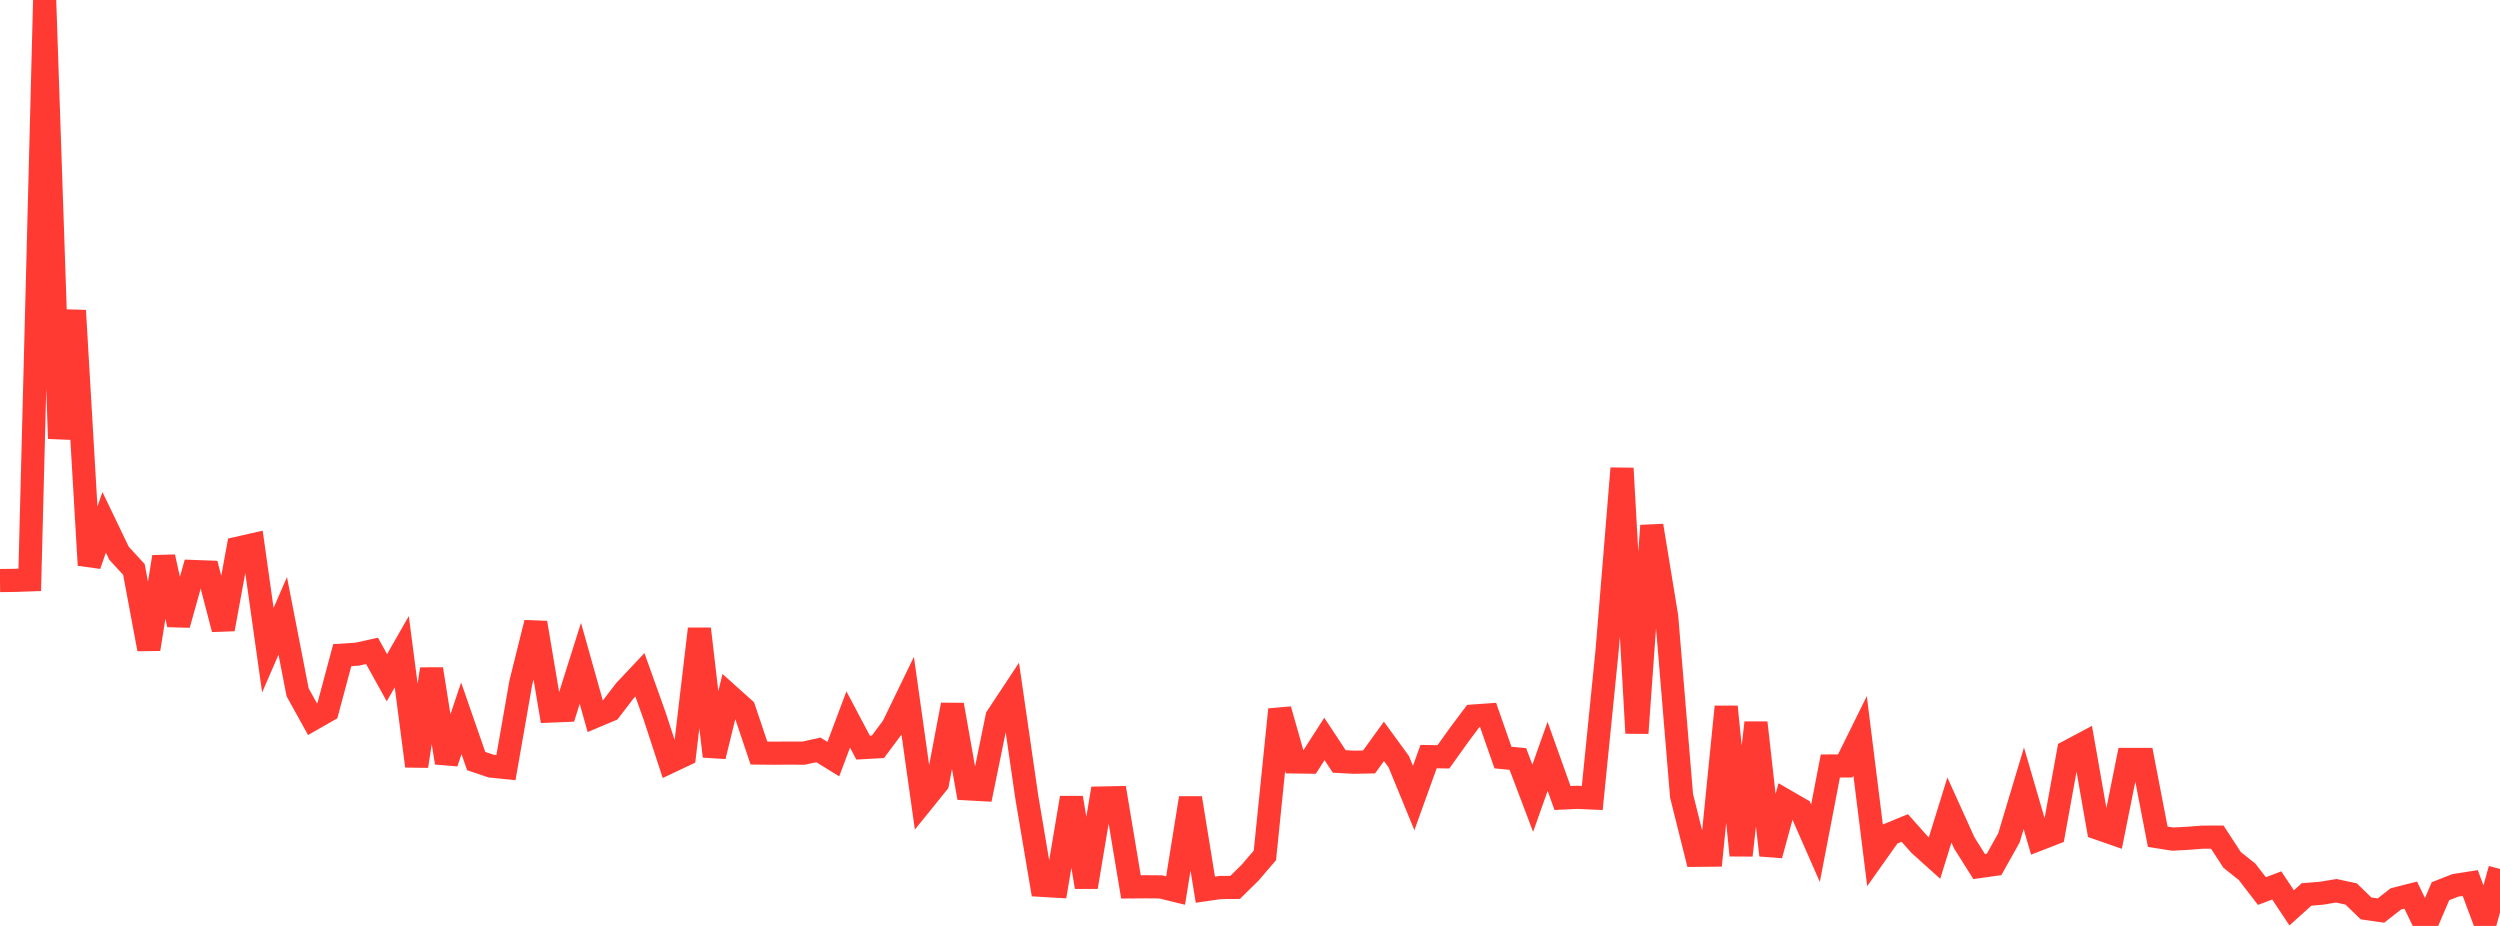 <?xml version="1.0" standalone="no"?>
<!DOCTYPE svg PUBLIC "-//W3C//DTD SVG 1.1//EN" "http://www.w3.org/Graphics/SVG/1.1/DTD/svg11.dtd">

<svg width="135" height="50" viewBox="0 0 135 50" preserveAspectRatio="none" 
  xmlns="http://www.w3.org/2000/svg"
  xmlns:xlink="http://www.w3.org/1999/xlink">


<polyline points="0.0, 31.35 0.804, 31.34 1.607, 31.312 2.411, 0.0 3.214, 23.683 4.018, 16.77 4.821, 30.517 5.625, 28.205 6.429, 29.877 7.232, 30.752 8.036, 35.053 8.839, 30.073 9.643, 33.734 10.446, 30.861 11.25, 30.891 12.054, 33.975 12.857, 29.599 13.661, 29.416 14.464, 35.11 15.268, 33.257 16.071, 37.383 16.875, 38.835 17.679, 38.376 18.482, 35.377 19.286, 35.325 20.089, 35.146 20.893, 36.597 21.696, 35.192 22.5, 41.37 23.304, 36.13 24.107, 41.188 24.911, 38.788 25.714, 41.097 26.518, 41.368 27.321, 41.45 28.125, 36.862 28.929, 33.628 29.732, 38.397 30.536, 38.364 31.339, 35.82 32.143, 38.68 32.946, 38.342 33.75, 37.292 34.554, 36.439 35.357, 38.684 36.161, 41.144 36.964, 40.764 37.768, 33.961 38.571, 40.84 39.375, 37.556 40.179, 38.277 40.982, 40.665 41.786, 40.673 42.589, 40.666 43.393, 40.671 44.196, 40.495 45.0, 40.992 45.804, 38.853 46.607, 40.371 47.411, 40.326 48.214, 39.247 49.018, 37.589 49.821, 43.285 50.625, 42.289 51.429, 38.06 52.232, 42.596 53.036, 42.64 53.839, 38.716 54.643, 37.499 55.446, 43.04 56.25, 47.807 57.054, 47.854 57.857, 43.08 58.661, 47.899 59.464, 43.093 60.268, 43.077 61.071, 47.892 61.875, 47.886 62.679, 47.892 63.482, 48.089 64.286, 43.093 65.089, 48.043 65.893, 47.926 66.696, 47.92 67.5, 47.13 68.304, 46.193 69.107, 38.314 69.911, 41.144 70.714, 41.156 71.518, 39.904 72.321, 41.119 73.125, 41.161 73.929, 41.145 74.732, 40.034 75.536, 41.136 76.339, 43.092 77.143, 40.857 77.946, 40.869 78.75, 39.742 79.554, 38.666 80.357, 38.609 81.161, 40.909 81.964, 40.985 82.768, 43.106 83.571, 40.842 84.375, 43.093 85.179, 43.055 85.982, 43.091 86.786, 35.101 87.589, 25.291 88.393, 39.588 89.196, 28.386 90.0, 33.292 90.804, 42.972 91.607, 46.187 92.411, 46.179 93.214, 38.163 94.018, 46.187 94.821, 39.024 95.625, 46.182 96.429, 43.241 97.232, 43.705 98.036, 45.537 98.839, 41.364 99.643, 41.361 100.446, 39.735 101.25, 46.177 102.054, 45.042 102.857, 44.711 103.661, 45.614 104.464, 46.336 105.268, 43.743 106.071, 45.517 106.875, 46.795 107.679, 46.682 108.482, 45.246 109.286, 42.568 110.089, 45.322 110.893, 45.009 111.696, 40.58 112.5, 40.152 113.304, 44.729 114.107, 45.009 114.911, 41.011 115.714, 41.011 116.518, 45.185 117.321, 45.311 118.125, 45.269 118.929, 45.207 119.732, 45.204 120.536, 46.436 121.339, 47.075 122.143, 48.117 122.946, 47.814 123.75, 49.024 124.554, 48.3 125.357, 48.235 126.161, 48.102 126.964, 48.276 127.768, 49.055 128.571, 49.17 129.375, 48.541 130.179, 48.336 130.982, 50.0 131.786, 48.125 132.589, 47.81 133.393, 47.683 134.196, 49.837 135.0, 46.927" fill="none" stroke="#ff3a33" stroke-width="1.25"/>

</svg>